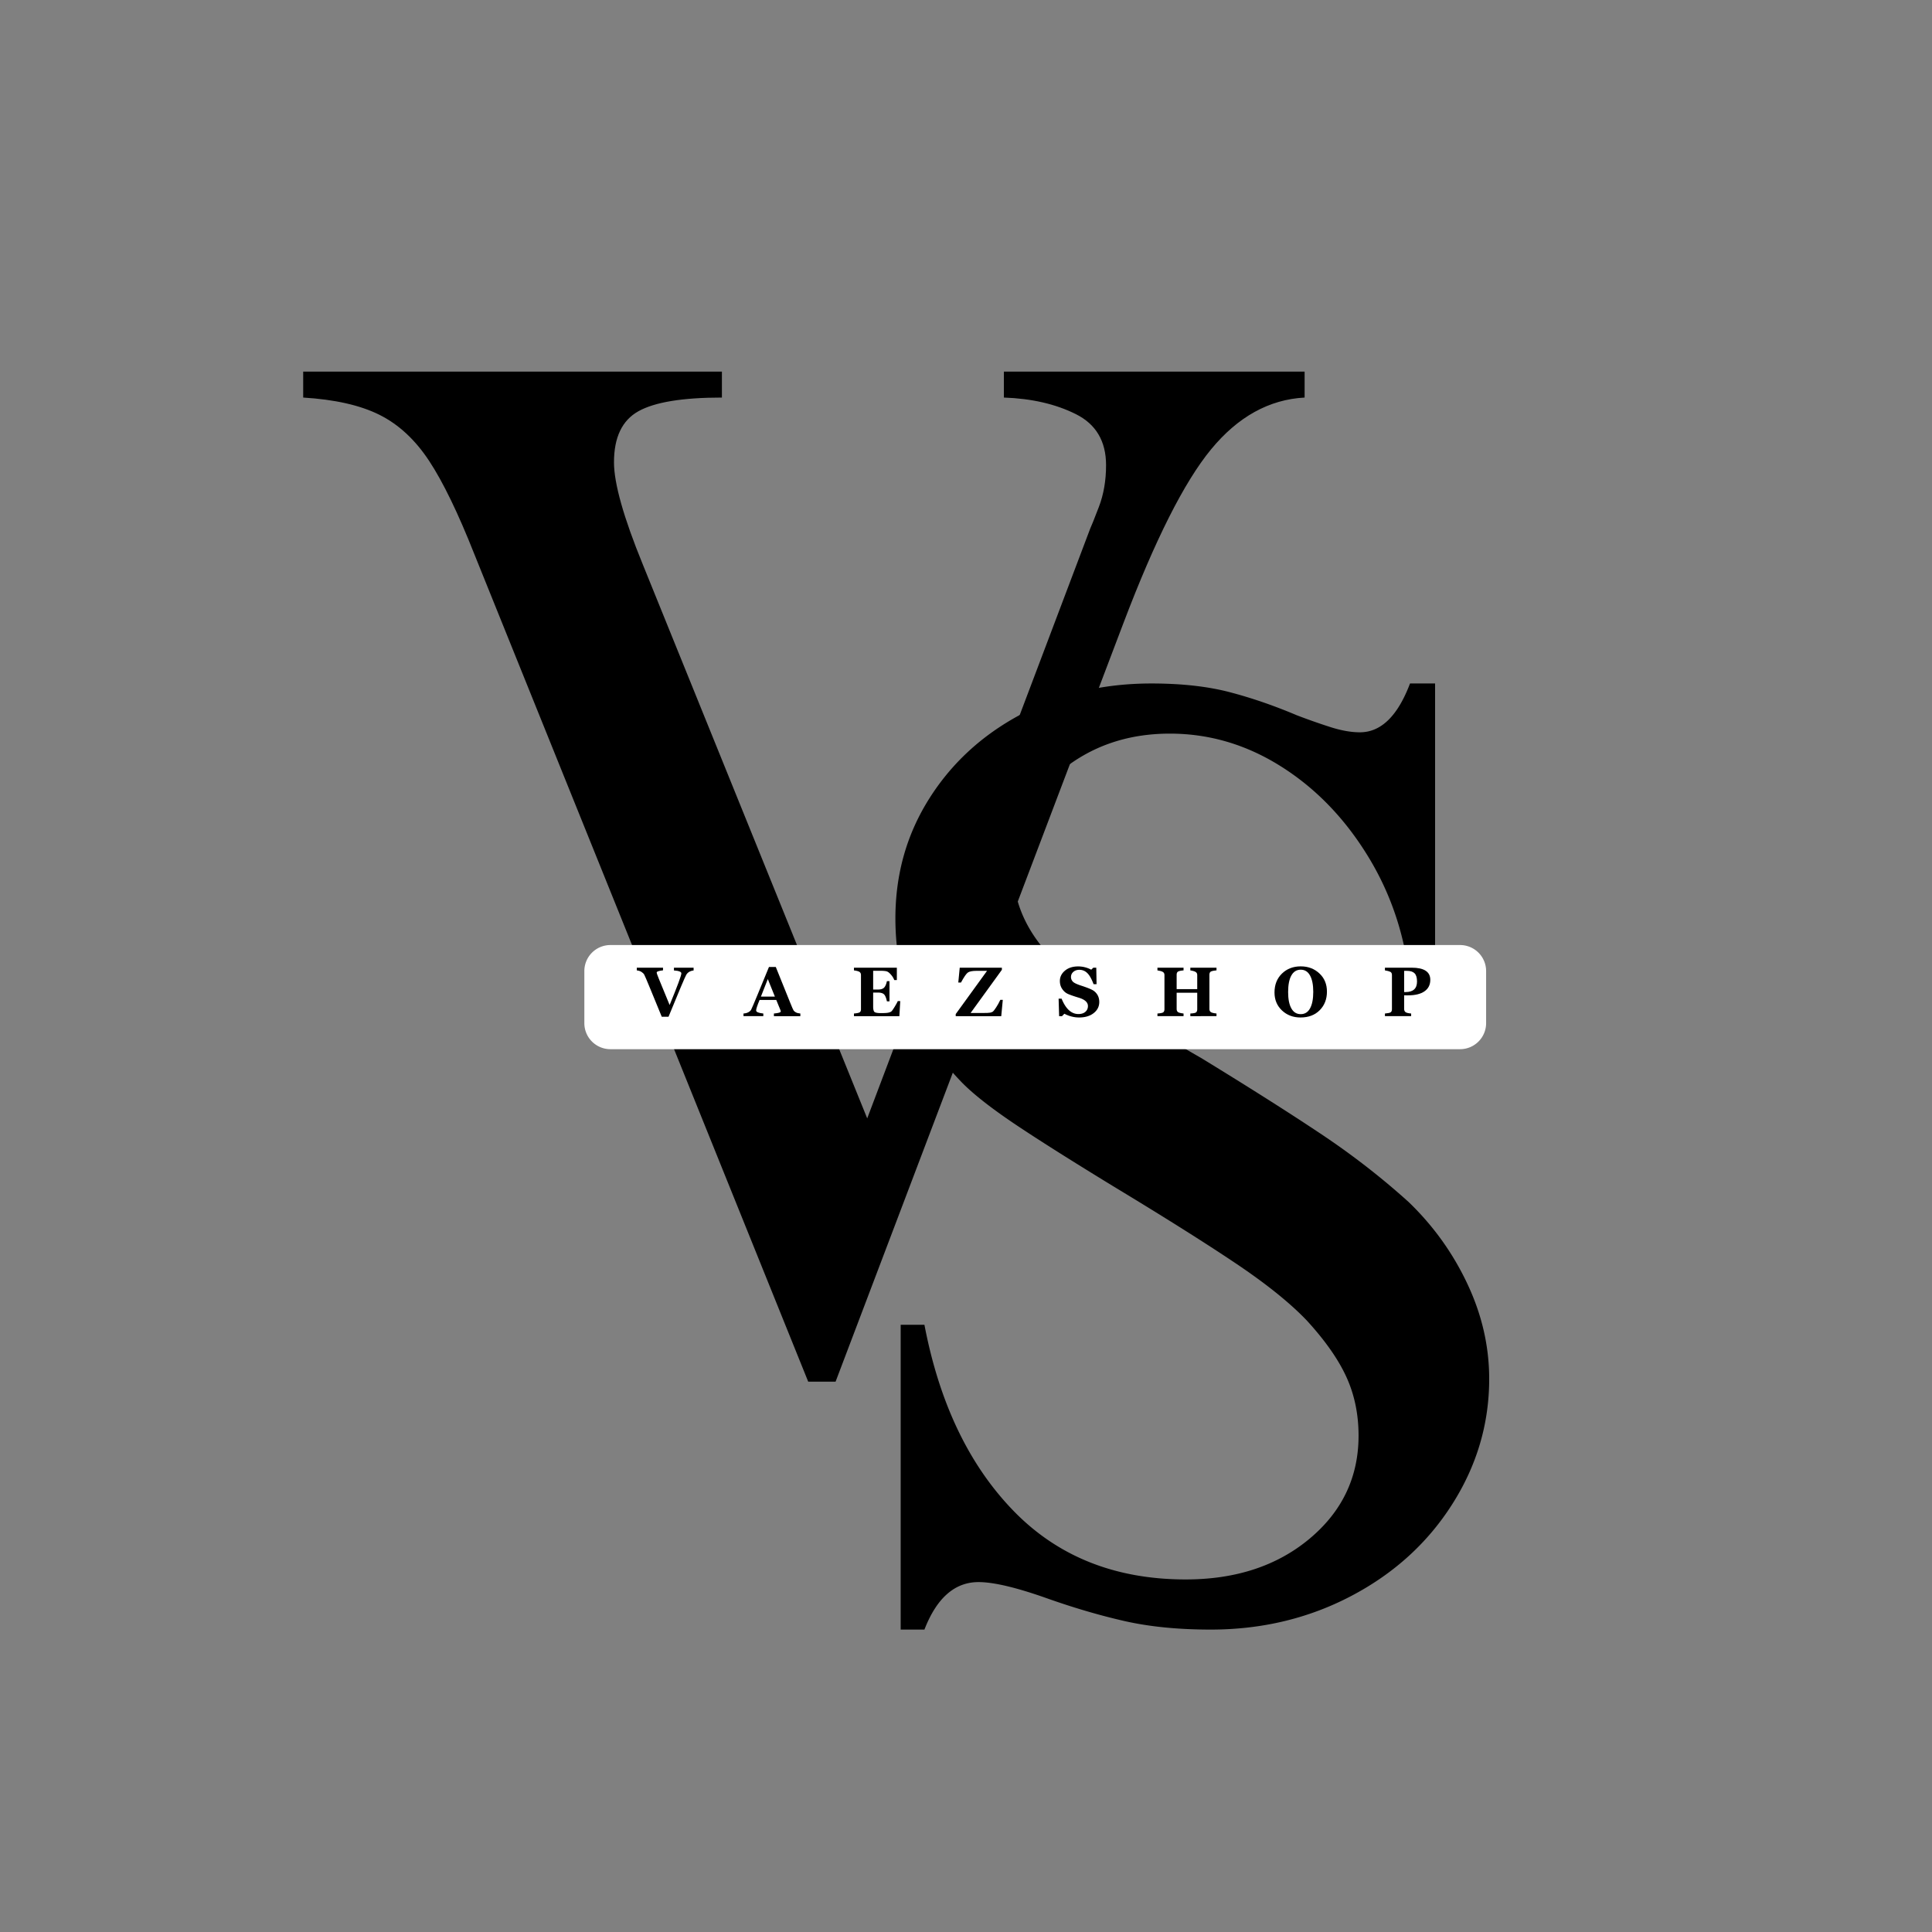 <svg xmlns="http://www.w3.org/2000/svg" preserveAspectRatio="xMidYMid meet" version="1.0" viewBox="0 0 525 525" zoomAndPan="magnify"><rect x="0" y="0" width="525" height="525" fill="#808080" stroke="none"/><defs><clipPath id="a"><path d="M0 0h201v343H0z"/></clipPath><clipPath id="b"><path d="M0 0h283v392H0z"/></clipPath><clipPath id="d"><path d="M.117 1H246v30H.117Zm0 0" clip-rule="nonzero" data-index="1" visibility="visible"/></clipPath><clipPath id="c"><path d="M0 0h247v32H0z"/></clipPath></defs><g clip-path="url(#a)" transform="translate(221 181)"><path d="M91.874 4.729c8.125 0 15.176.777 21.157 2.328 5.976 1.555 12.078 3.649 18.296 6.281a172.896 172.896 0 0 0 9.141 3.22c2.988.96 5.676 1.437 8.063 1.437 5.738 0 10.28-4.422 13.625-13.266h6.812v81.75h-6.812c-1.2-12.664-4.965-24.195-11.297-34.594-6.336-10.406-14.227-18.593-23.672-24.562-9.438-5.977-19.54-8.969-30.297-8.969-11.711 0-21.746 3.527-30.11 10.578-8.367 7.055-12.546 15.602-12.546 25.64 0 11.712 5.734 21.868 17.203 30.47 8.125 5.98 19.476 13.152 34.062 21.515 12.907 7.899 23.66 14.715 32.266 20.453 8.613 5.73 16.625 11.946 24.031 18.64 6.695 6.45 12.016 13.86 15.953 22.235 3.946 8.367 5.922 16.969 5.922 25.813 0 12.187-3.351 23.543-10.047 34.062-6.687 10.524-15.828 18.828-27.422 24.922-11.593 6.094-24.324 9.14-38.187 9.14-8.844 0-16.672-.777-23.484-2.327-6.813-1.555-13.93-3.645-21.344-6.282-8.125-2.863-14.219-4.296-18.281-4.296-6.461 0-11.36 4.304-14.704 12.906H23.75v-82.828h6.453c4.063 21.273 12.13 38.125 24.204 50.562 12.07 12.43 27.671 18.64 46.796 18.64 13.625 0 24.86-3.702 33.704-11.109 8.843-7.414 13.265-16.738 13.265-27.968 0-5.739-1.078-11-3.234-15.782-2.149-4.78-5.73-9.921-10.75-15.421-4.543-4.782-10.996-9.977-19.36-15.594-8.367-5.613-19.48-12.61-33.343-20.985-11.72-7.164-20.688-12.836-26.907-17.015-6.21-4.188-10.87-7.836-13.984-10.953-12.187-12.426-18.281-27.364-18.281-44.813 0-11.957 3.047-22.773 9.14-32.453 6.094-9.687 14.399-17.336 24.922-22.953 10.52-5.613 22.352-8.422 35.5-8.422Zm0 0" fill="#000" fill-opacity="1" data-index="4" opacity="1" visibility="visible"/></g><g clip-path="url(#b)" transform="translate(77 90)"><path d="M119.17 18.031c-10.687 0-18.25 1.242-22.687 3.719-4.43 2.469-6.64 7.094-6.64 13.875 0 5.73 2.609 14.98 7.827 27.75l60.985 150.531L219.264 53.61c.258-.52 1.04-2.472 2.344-5.86 1.3-3.394 1.953-7.175 1.953-11.343 0-6.52-2.742-11.144-8.219-13.875-5.469-2.738-11.984-4.238-19.547-4.5v-7.047h81.719v7.047c-9.648.524-18.121 5.215-25.422 14.078-7.293 8.856-15.242 24.621-23.844 47.297l-78.187 206.047h-7.438L51.92 60.641c-4.43-11.208-8.531-19.676-12.312-25.407-3.781-5.738-8.281-9.91-13.5-12.515-5.211-2.602-12.117-4.164-20.719-4.688v-7.047H119.17Zm0 0" fill="#000" fill-opacity="1" data-index="5" opacity="1" visibility="visible"/></g><g clip-path="url(#c)" transform="translate(158 255)"><g clip-path="url(#d)"><path d="M7.863 1.805h230.895a7.078 7.078 0 0 1 7.078 7.074V23.03a7.063 7.063 0 0 1-2.074 5 7.065 7.065 0 0 1-5.004 2.074H7.863A7.075 7.075 0 0 1 .79 23.031V8.88a7.075 7.075 0 0 1 7.074-7.074Zm0 0" fill="#fff" fill-opacity="1" fill-rule="nonzero" data-index="6" opacity="1" visibility="visible"/></g><path d="M30.48 8.708c-.97.125-1.649.543-2.032 1.25-.386.71-1.98 4.484-4.781 11.328h-1.844l-3.078-7.5c-.96-2.332-1.516-3.64-1.672-3.922-.156-.281-.406-.531-.75-.75-.336-.219-.758-.36-1.281-.422v-.734h7.125v.718c-1.148.137-1.719.328-1.719.578 0 .211.203.805.61 1.782.414.968 1.382 3.324 2.906 7.062 2.125-5.164 3.187-8.031 3.187-8.594 0-.437-.672-.703-2.015-.796v-.75h5.343Zm0 0" fill="#000" fill-opacity="1" data-index="7" visibility="visible"/><path d="M52.3 21.13v-.72c1.238-.113 1.86-.288 1.86-.53 0-.126-.032-.266-.094-.422l-1.125-2.735h-4.532c-.625 1.5-.937 2.453-.937 2.86 0 .418.648.695 1.953.828v.718h-5.39v-.718c.55-.04 1-.16 1.343-.36.352-.195.598-.422.734-.672.145-.257.735-1.632 1.766-4.125l3.078-7.484h1.86l3.875 9.61c.52 1.304.843 2.042.968 2.218.133.18.336.344.61.5.28.156.687.262 1.218.313v.718Zm-1.656-10.08-1.875 4.766h3.797Zm0 0" fill="#000" fill-opacity="1" data-index="8" visibility="visible"/><path d="M86.396 21.13H74.053v-.72c.77-.062 1.28-.163 1.53-.312.25-.144.376-.43.376-.86v-9.28c0-.383-.133-.664-.39-.844-.25-.176-.759-.317-1.516-.422v-.734h11.656v3.359h-.703a4.624 4.624 0 0 0-.891-1.453c-.398-.469-.758-.758-1.078-.875-.313-.125-.934-.188-1.86-.188h-1.906v5.094h1.344c.738 0 1.281-.172 1.625-.516.344-.351.598-.941.766-1.765h.703v5.484h-.703c-.2-.976-.47-1.617-.813-1.922-.336-.3-.86-.453-1.578-.453h-1.344v3.797c0 .68.098 1.149.297 1.406.195.25.813.375 1.844.375.883 0 1.523-.035 1.922-.109.394-.082.687-.195.875-.344.187-.156.488-.578.906-1.265.426-.696.707-1.211.844-1.547h.672Zm0 0" fill="#000" fill-opacity="1" data-index="9" visibility="visible"/><path d="M114.079 21.13h-12.375v-.563l8.515-11.75h-2.89c-1.106 0-1.875.152-2.313.453-.43.293-1.054 1.2-1.875 2.719h-.734l.39-4.031h11.454v.578l-8.5 11.734h3.328c1 0 1.664-.031 2-.094.332-.07.582-.172.75-.297.164-.132.453-.507.86-1.125.405-.613.784-1.3 1.14-2.062h.672Zm0 0" fill="#000" fill-opacity="1" data-index="10" visibility="visible"/><path d="m131.228 20.473-.64.656h-.782l-.14-4.75h.812c1.132 2.782 2.656 4.172 4.562 4.172.801 0 1.43-.195 1.89-.593.47-.407.704-.93.704-1.579 0-.976-.777-1.718-2.328-2.218-1.586-.477-2.668-.86-3.25-1.14-.574-.29-1.059-.74-1.453-1.345-.399-.601-.594-1.304-.594-2.109 0-1.094.457-2.023 1.375-2.797.914-.77 2.113-1.156 3.594-1.156a7.5 7.5 0 0 1 3.547.89l.578-.546h.797l.078 4.484h-.813c-.531-1.426-1.101-2.43-1.703-3.016-.605-.593-1.324-.89-2.156-.89-.668 0-1.215.187-1.64.562-.43.375-.641.844-.641 1.406 0 .438.156.84.468 1.204.313.367 1.14.761 2.485 1.187 1.32.438 2.265.809 2.828 1.11.562.292 1.02.718 1.375 1.28.351.555.531 1.22.531 2 0 1.22-.508 2.227-1.516 3.016-1 .793-2.32 1.188-3.953 1.188-1.375 0-2.715-.34-4.015-1.016Zm0 0" fill="#000" fill-opacity="1" data-index="11" visibility="visible"/><path d="M165.46 21.13v-.72c.895-.038 1.43-.156 1.61-.343.175-.195.265-.457.265-.781V14.77h-5.593v4.422c0 .344.101.61.312.797.219.187.738.328 1.563.422v.718h-7.094v-.718c.926-.063 1.472-.188 1.64-.375.176-.196.266-.453.266-.766V9.958c0-.395-.148-.676-.437-.844-.282-.176-.774-.317-1.47-.422v-.734h7.095v.734l-.297.031c-.7.074-1.137.2-1.313.375-.18.168-.265.422-.265.766v3.922h5.593V9.958c0-.352-.125-.618-.375-.797-.242-.188-.742-.344-1.5-.469v-.734h7.11v.734c-.094.012-.2.023-.313.031-.742.086-1.195.215-1.36.39-.167.18-.25.43-.25.75v9.329c0 .344.11.61.329.797.219.187.75.328 1.594.422v.718Zm0 0" fill="#000" fill-opacity="1" data-index="12" visibility="visible"/><path d="M195.395 21.489c-1.992 0-3.668-.633-5.032-1.906-1.355-1.282-2.03-2.91-2.03-4.891 0-2.102.671-3.813 2.015-5.125 1.351-1.313 3.055-1.969 5.11-1.969 2.019 0 3.71.64 5.077 1.922 1.364 1.274 2.047 2.918 2.047 4.938 0 2.054-.656 3.742-1.969 5.062-1.304 1.313-3.043 1.969-5.218 1.969Zm.062-12.985c-1.117 0-1.965.528-2.547 1.579-.586 1.043-.875 2.543-.875 4.5 0 1.918.29 3.398.875 4.437.582 1.043 1.43 1.563 2.547 1.563 1.113 0 1.957-.52 2.531-1.563.582-1.05.875-2.55.875-4.5 0-1.914-.293-3.394-.875-4.437-.574-1.051-1.418-1.579-2.53-1.579Zm0 0" fill="#000" fill-opacity="1" data-index="13" visibility="visible"/><path d="M223.559 15.473v3.688c0 .386.125.68.375.875.258.187.77.312 1.531.375v.718h-7.125v-.718c.813-.063 1.332-.172 1.563-.328.226-.157.343-.438.343-.844V9.958c0-.446-.156-.743-.468-.891-.305-.145-.782-.27-1.438-.375v-.734h7.25c3.383 0 5.078 1.101 5.078 3.296 0 1.356-.527 2.399-1.578 3.125-1.043.73-2.531 1.094-4.469 1.094Zm0-6.656v5.766h.375c2.082 0 3.125-.954 3.125-2.86 0-1.039-.219-1.785-.656-2.234-.438-.445-1.133-.672-2.079-.672Zm0 0" fill="#000" fill-opacity="1" data-index="14" opacity="1" visibility="visible"/></g></svg>